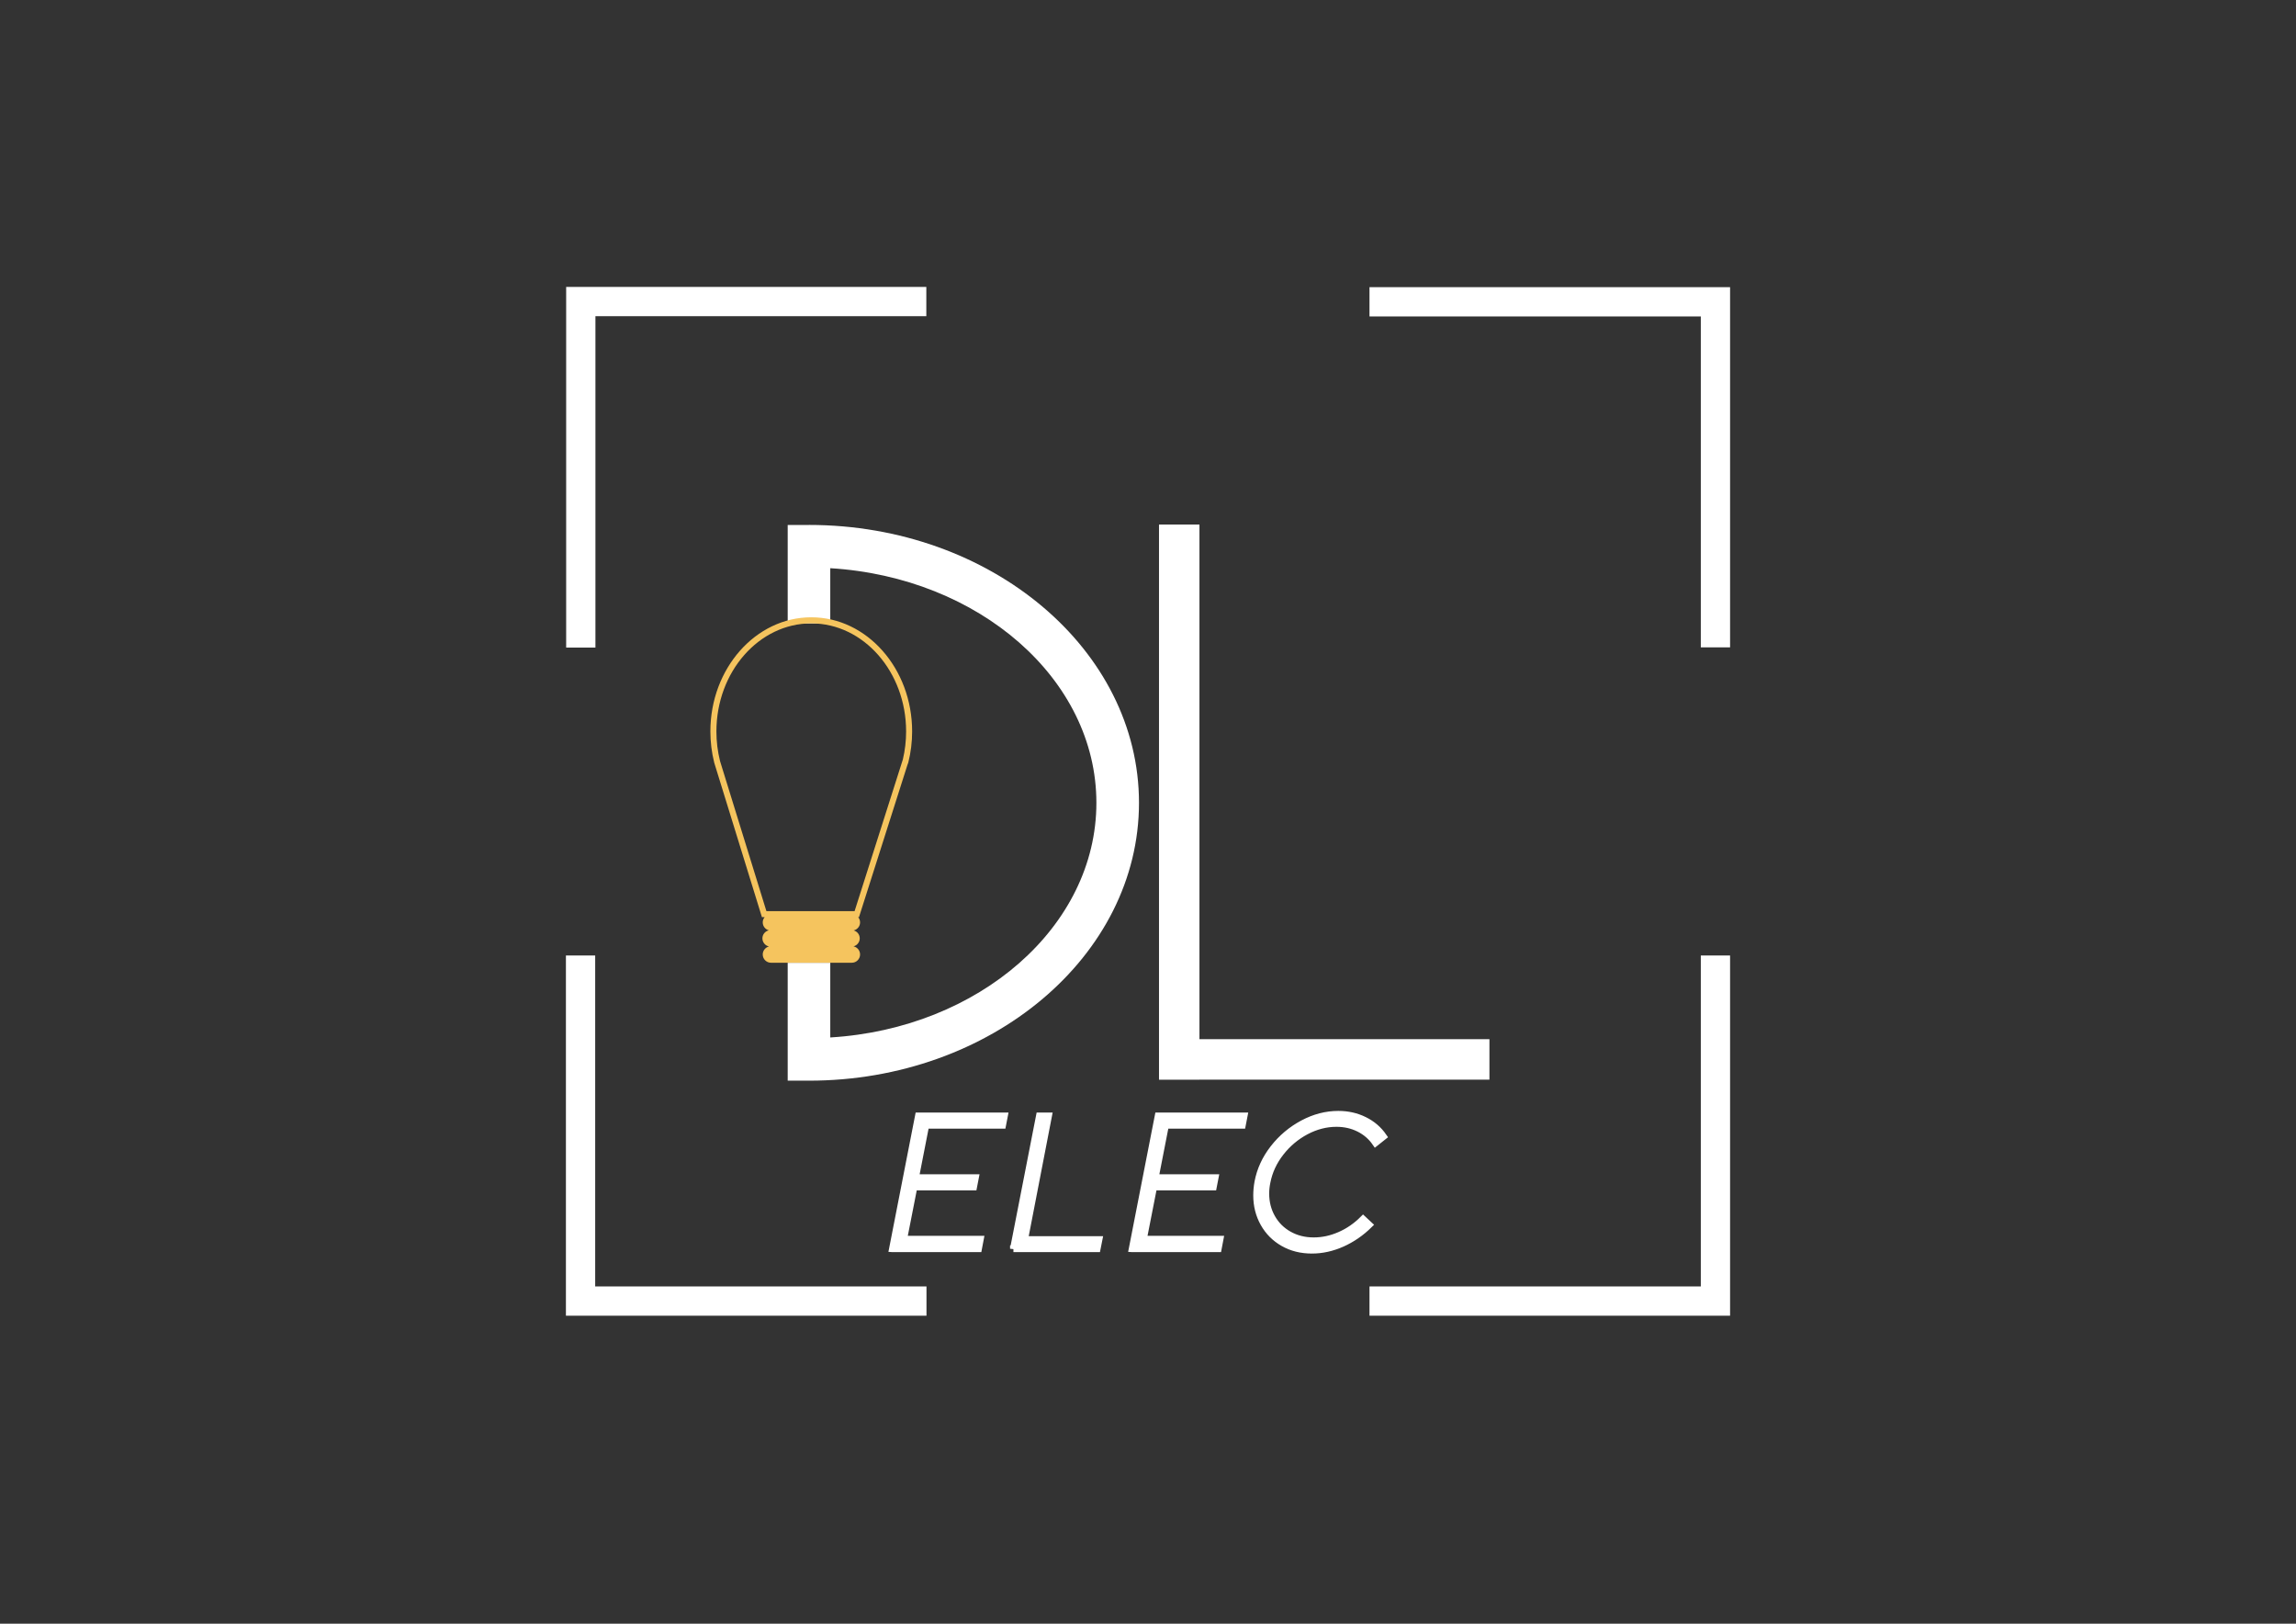 <?xml version="1.0" encoding="UTF-8"?>
<svg id="Planche_2" data-name="Planche 2" xmlns="http://www.w3.org/2000/svg" viewBox="0 0 841.89 595.28">
  <rect x="0" y="0" width="841.89" height="595.28" fill="#333333" stroke="none"/>
  <defs>
    <style>
      .cls-1, .cls-2 {
        fill: #fff;
      }

      .cls-3 {
        fill: none;
      }

      .cls-4 {
        fill: #f5c45e;
      }

      .cls-2 {
        stroke: #fff;
        stroke-miterlimit: 10;
        stroke-width: 2.46px;
      }
    </style>
  </defs>
  <g>
    <polygon class="cls-1" points="339.66 105.19 207.6 105.19 207.6 105.36 207.6 115.92 207.6 237.41 218.33 237.41 218.33 115.92 339.66 115.92 339.66 105.19"/>
    <polygon class="cls-1" points="634.38 237.33 634.38 105.28 634.22 105.28 623.65 105.28 502.16 105.28 502.16 116.01 623.65 116.01 623.65 237.33 634.38 237.33"/>
    <polygon class="cls-1" points="207.51 350.3 207.51 482.36 207.67 482.36 218.24 482.36 339.72 482.36 339.72 471.63 218.24 471.63 218.24 350.3 207.51 350.3"/>
    <polygon class="cls-1" points="634.38 350.3 634.38 482.36 634.22 482.36 623.65 482.36 502.16 482.36 502.16 471.63 623.65 471.63 623.65 350.3 634.38 350.3"/>
  </g>
  <g>
    <path class="cls-2" d="M327.24,457.82l9.52-48.71h31.55l-.67,3.45h-28.17l-3.75,19.18h21.96l-.67,3.45h-21.88l-3.75,19.11h28.1l-.67,3.52h-31.55Z"/>
    <path class="cls-2" d="M371.6,457.82l9.52-48.71h3.37l-8.77,45.33h27.27l-.67,3.37h-30.72Z"/>
    <path class="cls-2" d="M415.14,457.82l9.52-48.71h31.55l-.67,3.45h-28.17l-3.75,19.18h21.96l-.67,3.45h-21.88l-3.75,19.11h28.1l-.67,3.52h-31.55Z"/>
    <path class="cls-2" d="M481,458.34c-3.9,0-7.38-.87-10.45-2.62-3.07-1.75-5.47-4.16-7.19-7.23-1.72-3.07-2.59-6.48-2.59-10.23,0-1.6.15-3.22.45-4.87.85-4.5,2.76-8.64,5.73-12.44,2.97-3.8,6.57-6.82,10.79-9.07,4.22-2.25,8.55-3.37,13-3.37,3.45,0,6.62.71,9.52,2.14,2.9,1.42,5.25,3.44,7.04,6.03l-2.92,2.32c-1.55-2.25-3.57-4-6.07-5.25-2.5-1.25-5.25-1.87-8.24-1.87-3.85,0-7.58.96-11.2,2.88-3.62,1.92-6.72,4.53-9.29,7.83-2.57,3.3-4.23,6.89-4.98,10.79-.3,1.4-.45,2.8-.45,4.2,0,3.25.75,6.19,2.25,8.84,1.5,2.65,3.58,4.72,6.26,6.22,2.67,1.5,5.68,2.25,9.03,2.25s6.44-.69,9.59-2.06c3.15-1.37,5.99-3.33,8.54-5.88l2.25,2.1c-3,2.95-6.32,5.23-9.97,6.86-3.65,1.62-7.34,2.44-11.09,2.44Z"/>
  </g>
  <g>
    <path class="cls-1" d="M296.64,192.47h-7.81v36.08h15.61v-20.24c54.48,3.28,97.58,40.61,97.58,86.02s-43.1,82.74-97.58,86.02v-27.39h-15.61v43.23h7.81c66.72,0,121-45.7,121-101.87s-54.28-101.87-121-101.87Z"/>
    <polygon class="cls-1" points="546.14 380.98 439.81 380.98 439.81 192.31 424.98 192.31 424.98 380.98 424.98 395.82 424.98 395.84 439.81 395.84 439.81 395.82 546.14 395.82 546.14 380.98"/>
    <g>
      <path class="cls-3" d="M297.47,228.52c-19.18,0-34.78,17.78-34.78,39.62,0,3.67.45,7.34,1.34,10.89l16.99,54.98h32.34l17.7-55.62c.79-3.35,1.19-6.8,1.19-10.26,0-21.85-15.6-39.62-34.78-39.62Z"/>
      <path class="cls-4" d="M297.47,226.31c-20.39,0-36.99,18.77-36.99,41.84,0,3.86.47,7.7,1.42,11.49l17.48,56.59h1.01c-.44.53-.71,1.19-.71,1.93,0,1.39.94,2.56,2.22,2.91-1.34.32-2.34,1.51-2.34,2.95s1.03,2.68,2.41,2.97c-1.31.33-2.29,1.52-2.29,2.93,0,1.68,1.36,3.04,3.04,3.04h29.61c1.68,0,3.04-1.36,3.04-3.04,0-1.46-1.03-2.68-2.41-2.97,1.31-.33,2.29-1.52,2.29-2.93s-.94-2.56-2.22-2.91c1.34-.32,2.34-1.51,2.34-2.95,0-.74-.27-1.41-.71-1.93h.32l17.76-55.81.31-.84c.94-3.73,1.41-7.58,1.41-11.43,0-23.07-16.59-41.84-36.99-41.84ZM331.06,278.41l-17.7,55.62h-32.34l-16.99-54.98c-.89-3.55-1.34-7.22-1.34-10.89,0-21.85,15.6-39.62,34.78-39.62s34.78,17.78,34.78,39.62c0,3.46-.4,6.9-1.19,10.26Z"/>
    </g>
  </g>
</svg>